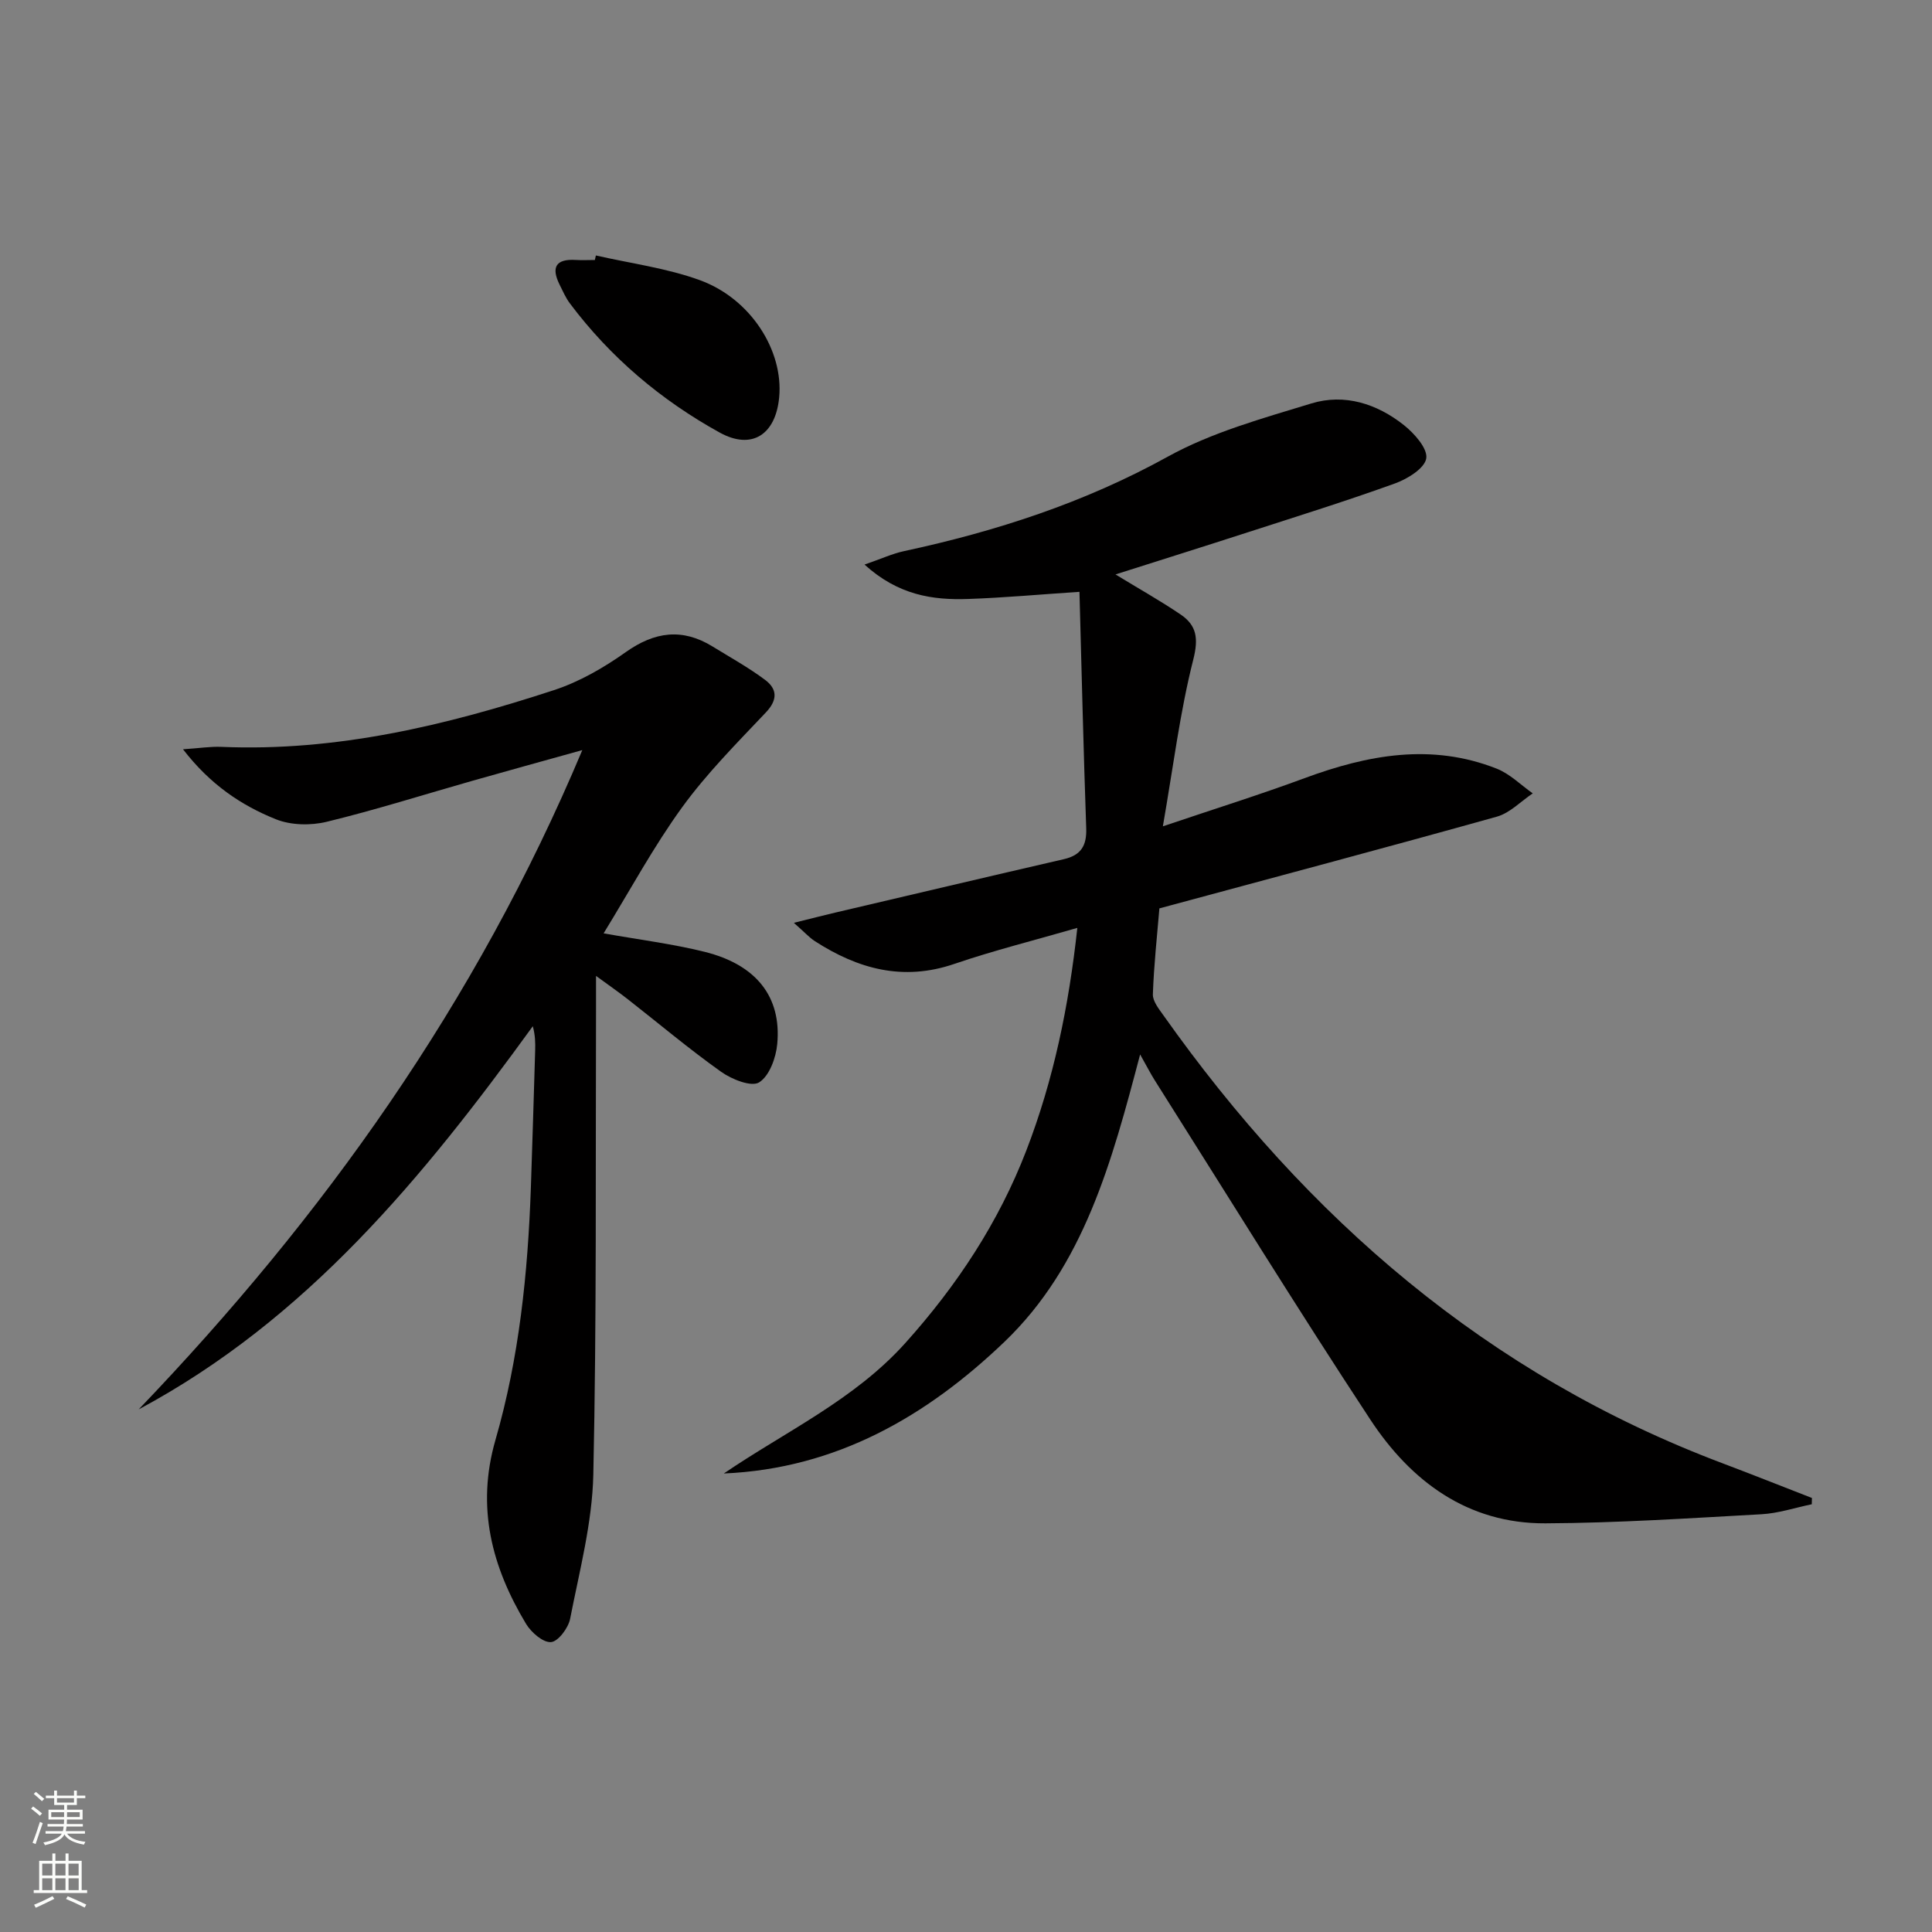 <svg enable-background="new 0 0 400 400" viewBox="0 0 400 400" xmlns="http://www.w3.org/2000/svg"><rect x="0" y="0" width="400" height="400" fill="#808080" stroke="none"/><g fill="#010000"><path d="m230.95 118.93c4.76 2.91 9.24 5.42 13.48 8.29 3.35 2.27 3.73 4.97 2.62 9.36-2.75 10.84-4.12 22.04-6.29 34.5 10.87-3.67 20.17-6.58 29.31-9.96 13.11-4.85 26.3-7.31 39.8-1.98 2.74 1.08 5 3.38 7.47 5.12-2.47 1.65-4.72 4.06-7.43 4.82-22.99 6.43-46.07 12.56-69.87 18.99-.47 5.65-1.14 11.71-1.35 17.79-.05 1.43 1.25 3.03 2.19 4.36 29.73 42.01 67.14 74.44 115.84 92.77 6.16 2.32 12.28 4.77 18.42 7.15-.01.43-.02.87-.03 1.3-3.48.72-6.93 1.88-10.44 2.07-14.9.82-29.82 1.81-44.73 1.88-16.08.07-27.82-8.7-36.23-21.48-15.25-23.18-29.81-46.81-44.64-70.26-.88-1.39-1.62-2.87-3.02-5.34-5.85 22.21-11.63 43.74-28.11 59.52-16.06 15.37-34.77 26.24-58.08 27.24 12.78-8.7 26.99-15.23 37.56-26.99 10.69-11.9 19.32-24.96 25.07-39.88 5.64-14.63 8.79-29.83 10.56-46.09-8.87 2.57-17.31 4.67-25.51 7.47-10.6 3.62-19.93 1.02-28.84-4.73-1.17-.76-2.13-1.85-4.34-3.79 3.69-.91 6.11-1.54 8.54-2.11 15.79-3.7 31.57-7.43 47.37-11.07 3.55-.82 4.74-2.8 4.62-6.38-.57-16.25-.95-32.51-1.4-48.97-8.3.55-15.66 1.23-23.03 1.48-7.39.26-14.49-.79-21.47-7.12 3.46-1.19 5.75-2.26 8.16-2.78 19.07-4.1 37.35-10.02 54.6-19.55 9.16-5.06 19.64-7.94 29.75-11.03 6.88-2.1 13.59.06 19.17 4.49 2.16 1.72 4.94 4.84 4.62 6.88-.32 2.06-3.89 4.26-6.47 5.19-10 3.61-20.16 6.78-30.27 10.05-9.14 2.96-18.3 5.83-27.6 8.79z"/><path d="m120.56 155.3c-8.42 2.35-15.57 4.31-22.7 6.34-10.06 2.86-20.05 6.03-30.21 8.5-3.32.81-7.43.73-10.55-.53-7.17-2.88-13.59-7.19-19.21-14.48 3.48-.23 5.72-.6 7.95-.5 23.8 1.01 46.52-4.44 68.86-11.75 5.26-1.72 10.31-4.64 14.85-7.86 5.99-4.25 11.72-5.02 17.98-1.17 3.67 2.26 7.47 4.36 10.9 6.93 2.47 1.86 2.63 4.09.14 6.72-6.01 6.35-12.24 12.61-17.35 19.65-5.92 8.16-10.74 17.12-16.25 26.09 7.39 1.32 14.24 2.17 20.89 3.82 10.71 2.66 15.97 9.3 15.06 19.09-.26 2.85-1.63 6.63-3.76 7.95-1.6.99-5.66-.63-7.85-2.19-6.64-4.72-12.89-9.99-19.32-15.02-1.81-1.42-3.7-2.73-6.59-4.84 0 2.95.01 4.86 0 6.77-.11 32.16.14 64.33-.56 96.48-.22 9.99-2.87 19.95-4.8 29.85-.37 1.91-2.49 4.73-3.97 4.83-1.65.12-4.09-2.01-5.16-3.78-7.1-11.81-10.35-24.15-6.33-38.08 4.91-16.99 6.71-34.54 7.33-52.2.33-9.48.6-18.96.89-28.44.05-1.59.01-3.19-.49-5.01-22.66 31.26-46.82 60.71-81.6 79.33 38.2-39.86 69.81-84.02 91.85-136.5z"/><path d="m123.37 52.89c7.2 1.65 14.65 2.61 21.54 5.12 10.58 3.86 17.32 14.63 16.41 24.25-.72 7.71-5.64 10.98-12.31 7.3-12.14-6.7-22.63-15.56-31.01-26.73-.88-1.17-1.48-2.57-2.14-3.89-1.76-3.55-.84-5.37 3.32-5.12 1.32.08 2.66.01 3.98.01.07-.31.14-.63.21-.94z"/></g><path d="m6.44 374.46.42-.45c.65.47 1.27.95 1.85 1.44l-.45.49c-.65-.56-1.25-1.06-1.82-1.48m.93 7.33-.63-.26c.55-1.36 1.05-2.8 1.52-4.33.19.1.38.19.59.27-.46 1.29-.95 2.73-1.48 4.32m-.38-10.38.44-.42c.43.34 1.01.82 1.74 1.44l-.49.49c-.53-.51-1.09-1.01-1.69-1.51m2.5.35h1.72v-1.04h.59v1.04h3.52v-1.04h.59v1.04h1.75v.53h-1.75v1.42h-2.03v.97h3.22v2.03h-3.24c0 .35-.01.66-.03.93h3.32v.53h-3.37c-.03.27-.08.58-.15.94h3.96v.53h-3.71c.67.92 1.93 1.48 3.79 1.68-.13.24-.23.44-.29.59-2.13-.38-3.48-1.08-4.04-2.12-.43.97-1.77 1.72-4.03 2.23-.09-.19-.2-.37-.33-.55 2.1-.42 3.37-1.03 3.81-1.83h-3.36v-.53h3.58c.08-.29.13-.61.16-.94h-3.33v-.53h3.39c.02-.27.04-.58.04-.93h-3.23v-2.03h3.25v-.97h-2.07v-1.42h-1.73zm1.12 3.44v1h2.65c.01-.3.02-.44.01-.4v-.25-.35zm1.19-2h3.52v-.91h-3.52zm4.71 2h-2.63v.59c0 .15-.01.28-.01.4h2.64z" fill="#fbfcfa"/><path d="m13.56 383.74h.63v1.52h2.72v6.07h1.13v.6h-11.06v-.6h1.13v-6.07h2.73v-1.52h.63v1.52h2.1v-1.52zm-2.69 8.83.38.56c-1.24.63-2.53 1.25-3.85 1.85-.1-.21-.21-.42-.34-.63 1.36-.55 2.63-1.15 3.81-1.78m-2.13-4.27h2.1v-2.45h-2.1zm0 3.04h2.1v-2.46h-2.1zm2.72-3.04h2.1v-2.45h-2.1zm0 3.04h2.1v-2.46h-2.1zm6.07 3.6c-1.41-.71-2.7-1.3-3.86-1.78l.35-.56c1.45.62 2.75 1.19 3.84 1.72zm-1.25-9.09h-2.1v2.45h2.1zm-2.09 5.49h2.1v-2.46h-2.1z" fill="#fbfcfa"/></svg>
